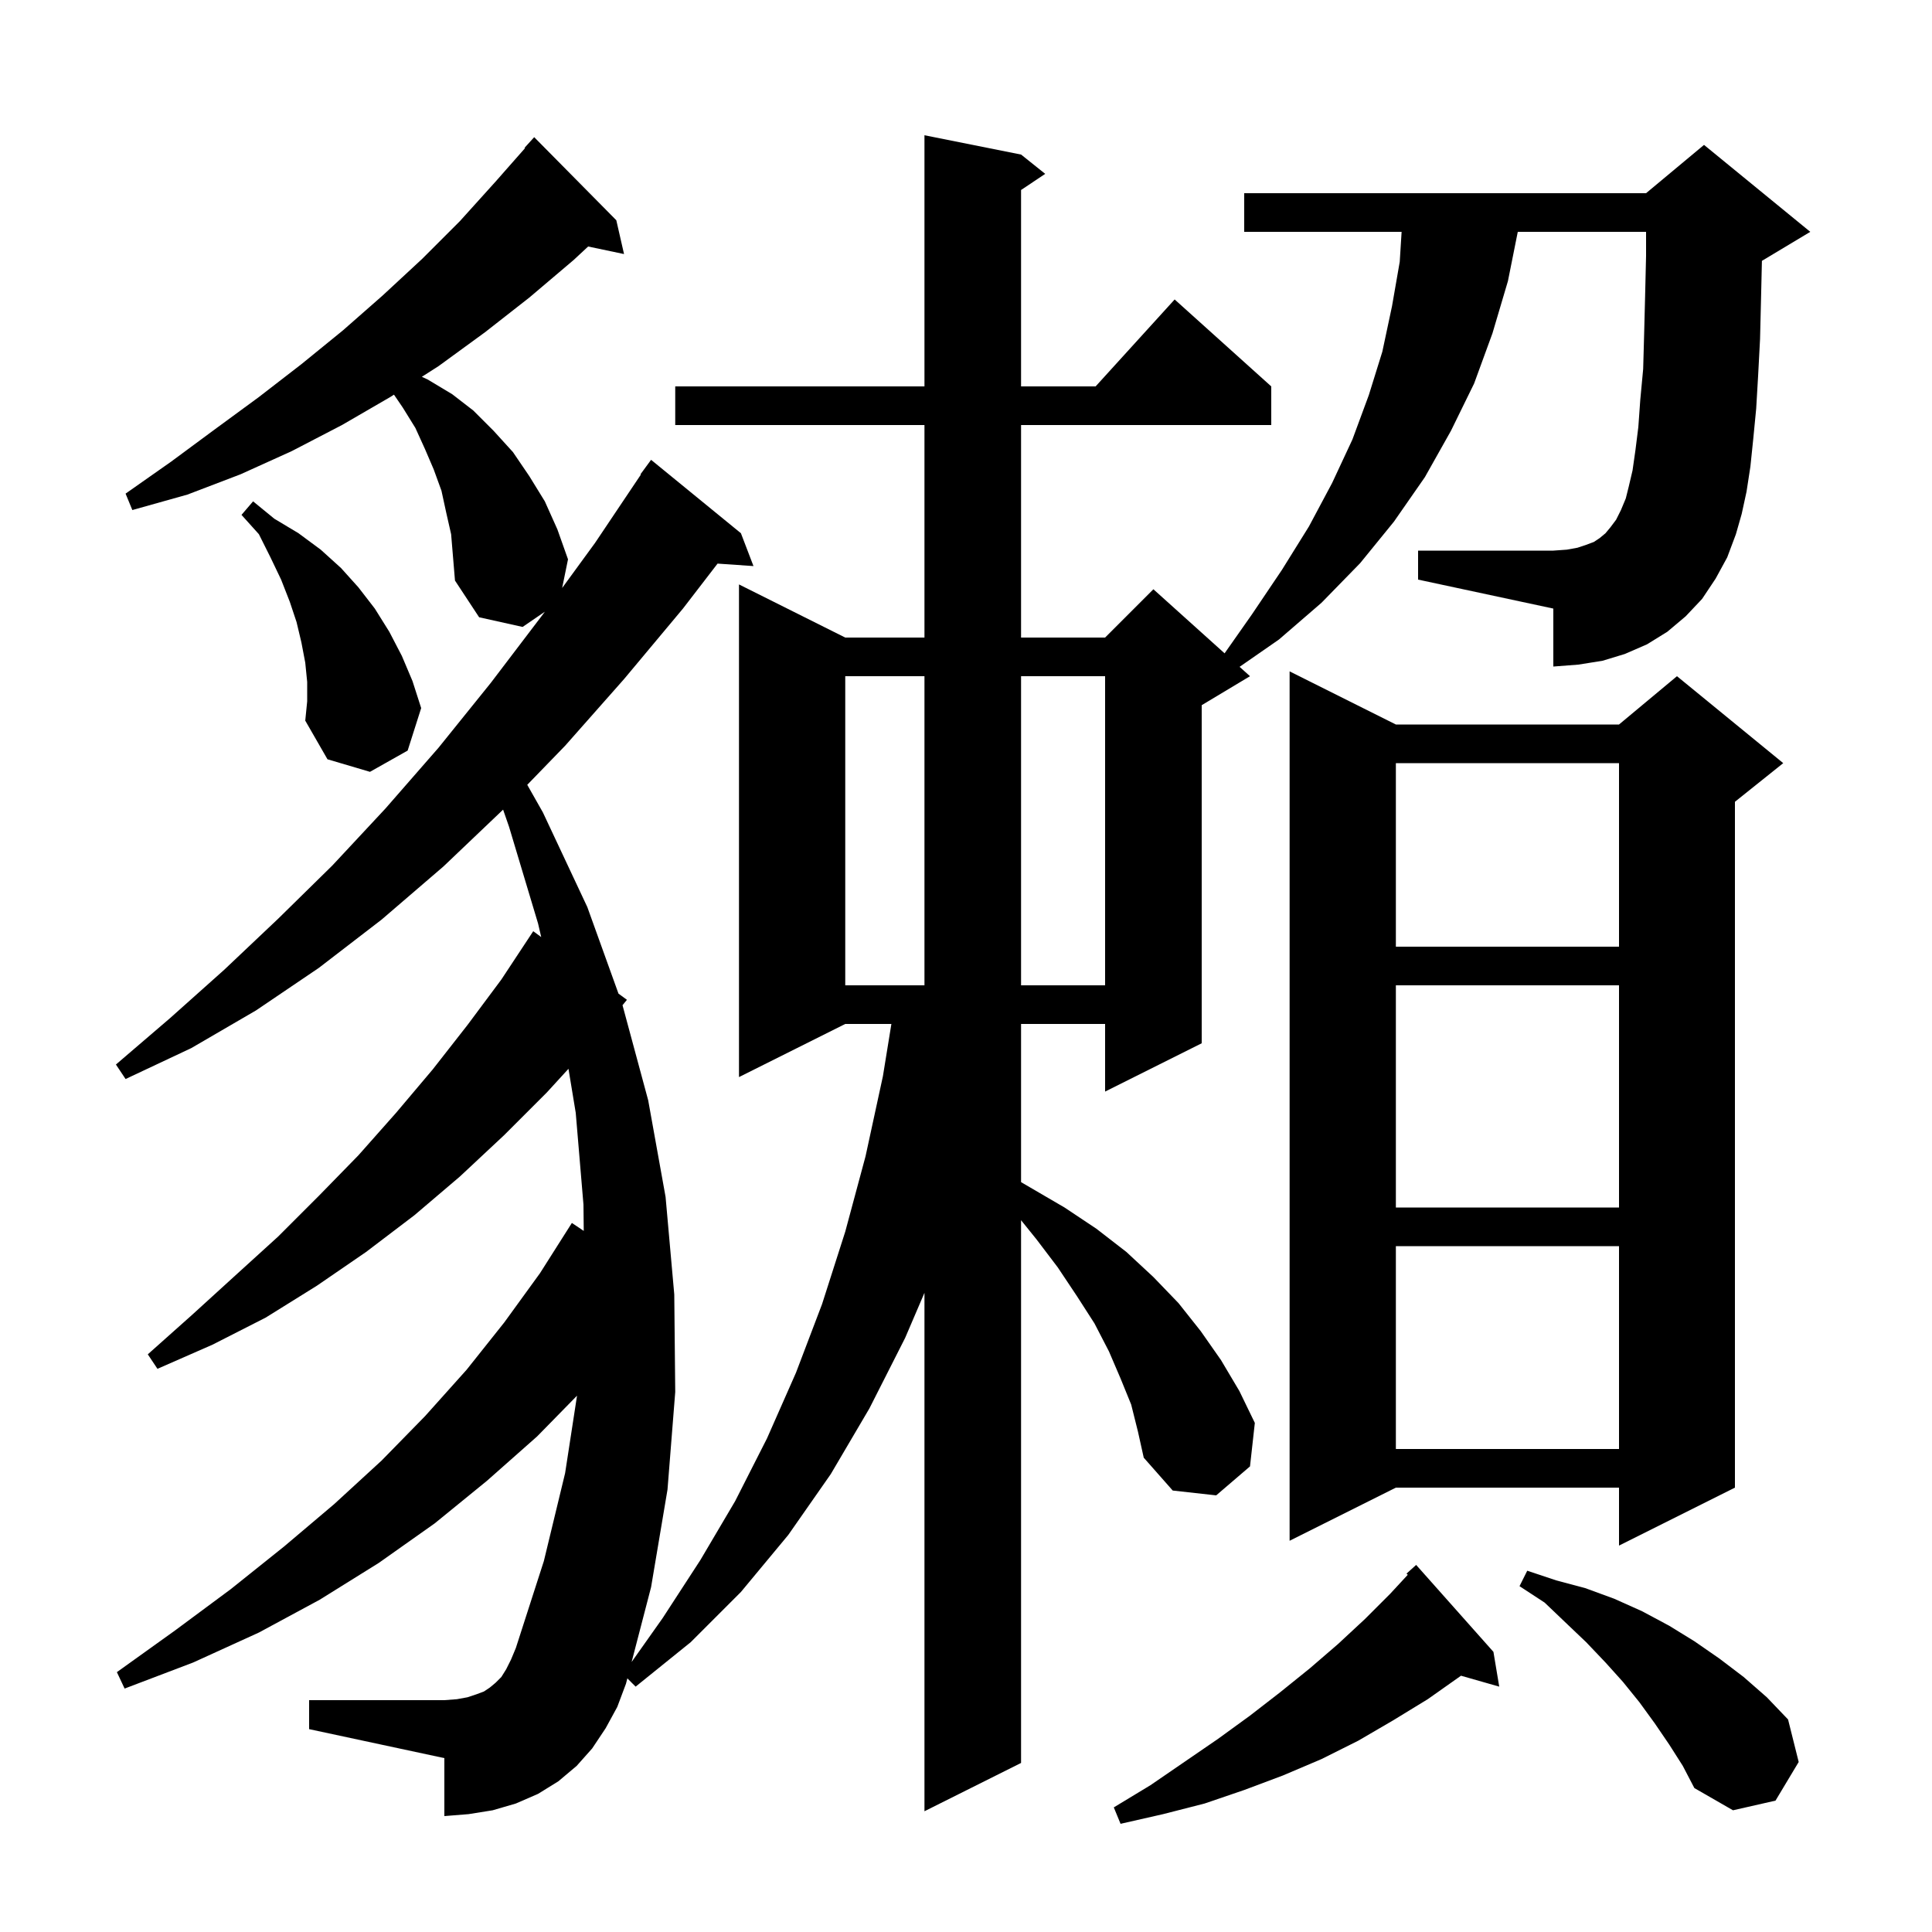 <svg xmlns="http://www.w3.org/2000/svg" xmlns:xlink="http://www.w3.org/1999/xlink" version="1.1" baseProfile="full" viewBox="0 0 200 200" width="200" height="200">
<g fill="black">
<path d="M 154.6 171.0 L 155.2 174.6 L 151.242 173.469 L 151.2 173.5 L 147.8 175.9 L 144.2 178.1 L 140.6 180.2 L 136.8 182.1 L 132.8 183.8 L 128.8 185.3 L 124.7 186.7 L 120.4 187.8 L 116.0 188.8 L 115.3 187.1 L 119.1 184.8 L 126.1 180.0 L 129.4 177.6 L 132.5 175.2 L 135.6 172.7 L 138.5 170.2 L 141.3 167.6 L 143.9 165.0 L 145.733 163.02 L 145.6 162.9 L 146.6 162.0 Z M 177.6 59.9 L 176.2 62.0 L 174.5 63.8 L 172.6 65.4 L 170.5 66.7 L 168.2 67.7 L 165.9 68.4 L 163.4 68.8 L 160.8 69.0 L 160.8 63.0 L 146.8 60.0 L 146.8 57.0 L 160.8 57.0 L 162.2 56.9 L 163.3 56.7 L 164.2 56.4 L 165.0 56.1 L 165.6 55.7 L 166.2 55.2 L 166.7 54.6 L 167.3 53.8 L 167.8 52.8 L 168.3 51.6 L 168.6 50.4 L 169.0 48.7 L 169.3 46.6 L 169.6 44.2 L 169.8 41.4 L 170.1 38.2 L 170.2 34.6 L 170.3 30.7 L 170.4 26.5 L 170.4 24.0 L 157.12 24.0 L 156.1 29.1 L 154.5 34.5 L 152.6 39.7 L 150.2 44.6 L 147.5 49.4 L 144.3 54.0 L 140.8 58.3 L 136.8 62.4 L 132.4 66.2 L 128.322 69.03 L 129.4 70.0 L 124.4 73.0 L 124.4 108.0 L 114.4 113.0 L 114.4 106.0 L 105.7 106.0 L 105.7 122.375 L 110.2 125.0 L 113.5 127.2 L 116.6 129.6 L 119.4 132.2 L 122.0 134.9 L 124.3 137.8 L 126.4 140.8 L 128.3 144.0 L 129.9 147.3 L 129.4 151.8 L 125.9 154.8 L 121.4 154.3 L 118.4 150.9 L 117.8 148.2 L 117.1 145.4 L 116.0 142.7 L 114.8 139.9 L 113.3 137.0 L 111.5 134.2 L 109.5 131.2 L 107.3 128.3 L 105.7 126.316 L 105.7 182.5 L 95.7 187.5 L 95.7 133.833 L 93.7 138.5 L 90.0 145.8 L 86.0 152.6 L 81.6 158.9 L 76.7 164.8 L 71.5 170.0 L 65.8 174.6 L 64.944 173.744 L 64.8 174.3 L 63.9 176.7 L 62.7 178.9 L 61.3 181.0 L 59.7 182.8 L 57.8 184.4 L 55.7 185.7 L 53.4 186.7 L 51.0 187.4 L 48.5 187.8 L 46.0 188.0 L 46.0 182.0 L 32.0 179.0 L 32.0 176.0 L 46.0 176.0 L 47.3 175.9 L 48.4 175.7 L 49.3 175.4 L 50.1 175.1 L 50.7 174.7 L 51.3 174.2 L 51.9 173.6 L 52.4 172.8 L 52.9 171.8 L 53.4 170.6 L 56.3 161.6 L 58.5 152.5 L 59.734 144.48 L 55.6 148.7 L 50.4 153.3 L 45.0 157.7 L 39.2 161.8 L 33.1 165.6 L 26.8 169.0 L 20.0 172.1 L 12.9 174.8 L 12.1 173.1 L 18.1 168.8 L 23.9 164.5 L 29.4 160.1 L 34.6 155.7 L 39.5 151.2 L 44.0 146.6 L 48.3 141.8 L 52.2 136.9 L 55.9 131.8 L 59.2 126.6 L 60.429 127.423 L 60.4 124.7 L 59.6 115.2 L 58.848 110.643 L 56.6 113.1 L 52.2 117.5 L 47.6 121.8 L 42.9 125.8 L 37.9 129.6 L 32.8 133.1 L 27.5 136.4 L 22.0 139.2 L 16.3 141.7 L 15.3 140.2 L 19.9 136.1 L 24.4 132.0 L 28.8 128.0 L 33.0 123.8 L 37.1 119.6 L 41.0 115.2 L 44.8 110.7 L 48.4 106.1 L 51.9 101.4 L 55.2 96.4 L 56.026 97.005 L 55.7 95.6 L 52.7 85.6 L 52.081 83.813 L 45.9 89.7 L 39.5 95.2 L 33.0 100.2 L 26.5 104.6 L 19.8 108.5 L 13.0 111.7 L 12.0 110.2 L 17.6 105.4 L 23.2 100.4 L 28.8 95.1 L 34.4 89.6 L 39.9 83.7 L 45.4 77.4 L 50.8 70.7 L 56.2 63.6 L 56.399 63.327 L 54.1 64.9 L 49.6 63.9 L 47.1 60.1 L 46.7 55.3 L 46.2 53.1 L 45.7 50.8 L 44.9 48.6 L 44.0 46.5 L 43.0 44.3 L 41.7 42.2 L 40.783 40.855 L 40.4 41.1 L 35.4 44.0 L 30.2 46.7 L 24.9 49.1 L 19.4 51.2 L 13.7 52.8 L 13.0 51.1 L 17.7 47.8 L 22.3 44.4 L 26.8 41.1 L 31.2 37.7 L 35.5 34.2 L 39.6 30.6 L 43.7 26.8 L 47.6 22.9 L 51.3 18.8 L 54.349 15.339 L 54.3 15.3 L 55.3 14.2 L 63.8 22.8 L 64.6 26.3 L 60.884 25.518 L 59.4 26.9 L 54.8 30.8 L 50.2 34.4 L 45.4 37.9 L 43.668 39.008 L 44.3 39.3 L 46.8 40.8 L 49.0 42.5 L 51.1 44.6 L 53.1 46.8 L 54.8 49.3 L 56.4 51.9 L 57.7 54.8 L 58.8 57.9 L 58.193 60.869 L 61.6 56.2 L 66.345 49.127 L 66.3 49.1 L 67.4 47.6 L 76.7 55.2 L 78.0 58.6 L 74.282 58.344 L 70.7 63.0 L 64.6 70.3 L 58.5 77.2 L 54.581 81.244 L 56.2 84.1 L 60.8 93.9 L 64.026 102.86 L 64.9 103.5 L 64.443 104.06 L 67.1 113.9 L 68.9 123.9 L 69.8 134.0 L 69.9 144.1 L 69.1 154.2 L 67.4 164.3 L 65.386 172.047 L 68.6 167.5 L 72.5 161.5 L 76.1 155.4 L 79.4 148.9 L 82.4 142.1 L 85.1 135.0 L 87.5 127.5 L 89.6 119.7 L 91.4 111.4 L 92.276 106.0 L 87.5 106.0 L 76.5 111.5 L 76.5 60.5 L 87.5 66.0 L 95.7 66.0 L 95.7 44.0 L 69.9 44.0 L 69.9 40.0 L 95.7 40.0 L 95.7 14.0 L 105.7 16.0 L 108.2 18.0 L 105.7 19.667 L 105.7 40.0 L 113.418 40.0 L 121.6 31.0 L 131.6 40.0 L 131.6 44.0 L 105.7 44.0 L 105.7 66.0 L 114.4 66.0 L 119.4 61.0 L 126.769 67.632 L 129.6 63.6 L 132.7 59.0 L 135.5 54.5 L 137.9 50.0 L 140.0 45.5 L 141.7 40.9 L 143.1 36.4 L 144.1 31.7 L 144.9 27.1 L 145.094 24.0 L 128.8 24.0 L 128.8 20.0 L 170.4 20.0 L 176.4 15.0 L 187.4 24.0 L 182.4 27.0 L 182.393 27.003 L 182.3 31.0 L 182.2 35.1 L 182.0 38.9 L 181.8 42.3 L 181.5 45.4 L 181.2 48.3 L 180.8 50.9 L 180.3 53.2 L 179.7 55.3 L 178.8 57.7 Z M 172.8 180.6 L 171.3 178.4 L 169.7 176.2 L 168.0 174.1 L 166.2 172.1 L 164.2 170.0 L 162.1 168.0 L 159.9 165.9 L 157.3 164.2 L 158.1 162.6 L 161.1 163.6 L 164.1 164.4 L 167.1 165.5 L 170.0 166.8 L 172.8 168.3 L 175.4 169.9 L 178.0 171.7 L 180.5 173.6 L 182.9 175.7 L 185.1 178.0 L 186.2 182.4 L 183.8 186.4 L 179.4 187.4 L 175.4 185.1 L 174.2 182.8 Z M 144.5 75.0 L 167.6 75.0 L 173.6 70.0 L 184.6 79.0 L 179.6 83.0 L 179.6 154.0 L 167.6 160.0 L 167.6 154.0 L 144.5 154.0 L 133.5 159.5 L 133.5 69.5 Z M 144.5 129.0 L 144.5 150.0 L 167.6 150.0 L 167.6 129.0 Z M 144.5 102.0 L 144.5 125.0 L 167.6 125.0 L 167.6 102.0 Z M 87.5 70.0 L 87.5 102.0 L 95.7 102.0 L 95.7 70.0 Z M 105.7 70.0 L 105.7 102.0 L 114.4 102.0 L 114.4 70.0 Z M 144.5 79.0 L 144.5 98.0 L 167.6 98.0 L 167.6 79.0 Z M 31.8 70.6 L 31.6 68.6 L 31.2 66.5 L 30.7 64.4 L 30.0 62.3 L 29.1 60.0 L 28.0 57.7 L 26.8 55.3 L 25.0 53.3 L 26.2 51.9 L 28.4 53.7 L 30.9 55.2 L 33.2 56.9 L 35.3 58.8 L 37.1 60.8 L 38.8 63.0 L 40.3 65.4 L 41.6 67.9 L 42.7 70.5 L 43.6 73.3 L 42.2 77.7 L 38.3 79.9 L 33.9 78.6 L 31.6 74.6 L 31.8 72.6 Z " />
</g>
</svg>
